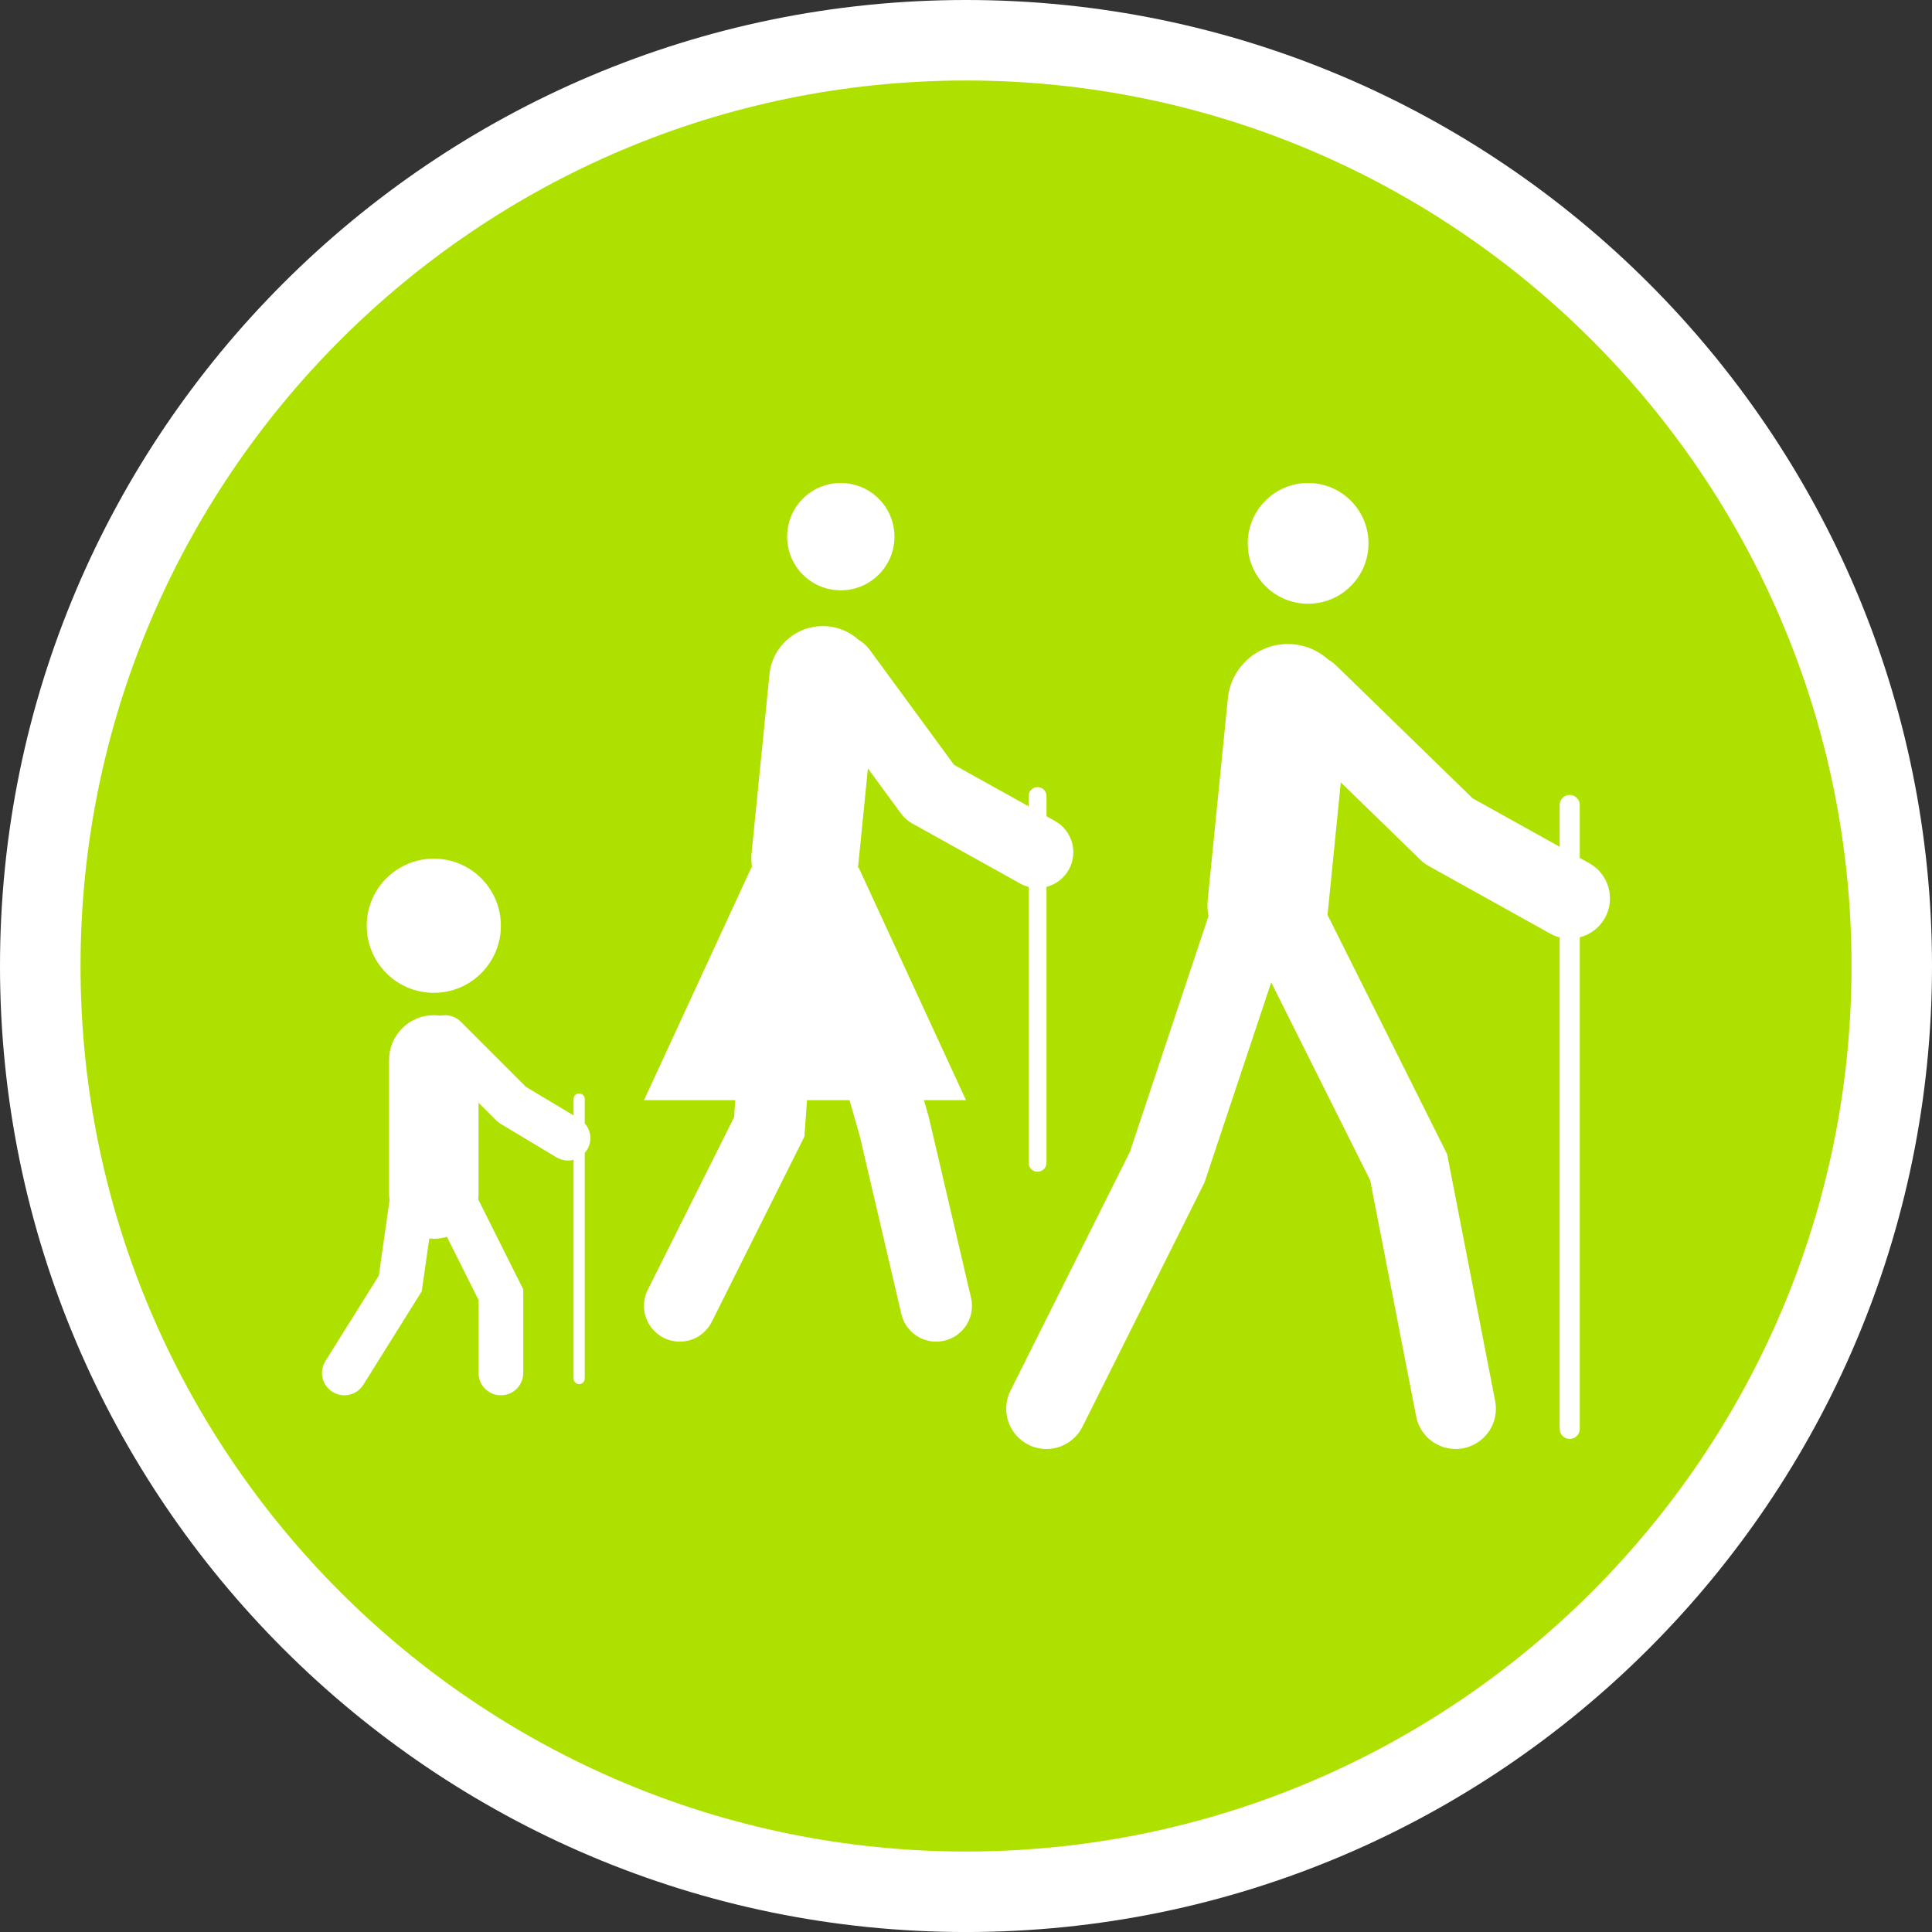 <?xml version="1.0" encoding="utf-8"?>
<!-- Generator: Adobe Illustrator 16.0.0, SVG Export Plug-In . SVG Version: 6.00 Build 0)  -->
<!DOCTYPE svg PUBLIC "-//W3C//DTD SVG 1.1//EN" "http://www.w3.org/Graphics/SVG/1.1/DTD/svg11.dtd">
<svg version="1.1" id="Calque_1" xmlns="http://www.w3.org/2000/svg" xmlns:xlink="http://www.w3.org/1999/xlink" x="0px" y="0px"
	 width="170.079px" height="170.079px" viewBox="0 0 170.079 170.079" enable-background="new 0 0 170.079 170.079"
	 xml:space="preserve">
<rect x="0" y="0" width="170.079" height="170.079" fill="#333333" stroke="none"/>
<g>
	<path fill="#FFFFFF" d="M85.04,0C38.15,0,0,38.148,0,85.04c0,46.895,38.15,85.041,85.037,85.041
		c46.895,0,85.042-38.148,85.042-85.041C170.083,38.148,131.932,0,85.04,0z"/>
	<path fill="#AFE100" d="M85.04,7.086c-42.983,0-77.951,34.972-77.951,77.954c0,42.985,34.967,77.953,77.951,77.953
		c42.986,0,77.955-34.97,77.955-77.953C162.995,42.058,128.023,7.086,85.04,7.086z"/>
</g>
<g>
	<g>
		<path fill="#FFFFFF" d="M38.191,87.402c-3.264,0-5.907-2.648-5.907-5.906c0-3.266,2.643-5.906,5.907-5.906
			c3.26,0,5.902,2.64,5.902,5.906C44.094,84.753,41.452,87.402,38.191,87.402z"/>
		<path fill="#FFFFFF" d="M28.646,119.822l4.7-7.521l0.948-6.636c-0.024-0.178-0.042-0.362-0.042-0.548V93.307
			c0-2.175,1.763-3.938,3.937-3.938c0.195,0,0.386,0.02,0.574,0.046c0.63-0.134,1.313,0.041,1.803,0.53l5.734,5.735l4.193,2.516
			v-1.444c0-0.272,0.22-0.492,0.492-0.492c0.271,0,0.492,0.22,0.492,0.492v2.142c0.552,0.627,0.664,1.562,0.212,2.316
			c-0.063,0.102-0.135,0.194-0.212,0.282v19.865c0,0.271-0.221,0.491-0.492,0.491c-0.272,0-0.492-0.22-0.492-0.491v-19.256
			c-0.161,0.04-0.327,0.063-0.495,0.063c-0.344,0-0.693-0.091-1.011-0.28l-4.921-2.952c-0.138-0.083-0.265-0.182-0.379-0.296
			l-1.561-1.562v8.043c0,0.156-0.011,0.309-0.029,0.462l3.967,7.93v7.355c0,1.087-0.881,1.968-1.969,1.968s-1.969-0.881-1.969-1.968
			v-6.425l-2.78-5.56c-0.365,0.112-0.754,0.173-1.157,0.173c-0.135,0-0.268-0.007-0.399-0.019l-0.664,4.647l-5.142,8.227
			c-0.374,0.597-1.015,0.926-1.671,0.926c-0.356,0-0.717-0.098-1.041-0.3C28.349,121.958,28.069,120.745,28.646,119.822z"/>
	</g>
	<g>
		<g>
			<path fill="#FFFFFF" d="M74.016,51.968c-2.611,0-4.723-2.11-4.723-4.726c0-2.611,2.112-4.722,4.723-4.722
				c2.605,0,4.726,2.111,4.726,4.722C78.742,49.858,76.621,51.968,74.016,51.968z"/>
			<path fill="#FFFFFF" d="M64.621,98.364l0.108-1.514h-8.035l9.449-20.473h0.045l0.006-0.097c-0.055-0.376-0.072-0.765-0.032-1.161
				l1.575-15.747c0.26-2.597,2.575-4.491,5.171-4.232c1.042,0.104,1.966,0.543,2.688,1.195c0.364,0.211,0.692,0.496,0.957,0.857
				l7.433,10.138l6.565,3.653v-0.905c0-0.435,0.353-0.787,0.787-0.787c0.436,0,0.787,0.352,0.787,0.787v1.78l0.744,0.414
				c1.521,0.846,2.067,2.763,1.222,4.283c-0.437,0.785-1.159,1.309-1.966,1.518v24.288c0,0.436-0.352,0.788-0.787,0.788
				c-0.435,0-0.787-0.353-0.787-0.788V78.075c-0.254-0.066-0.504-0.164-0.744-0.297l-9.485-5.277
				c-0.396-0.221-0.741-0.524-1.009-0.89l-2.908-3.965l-0.841,8.415c-0.011,0.107-0.029,0.211-0.047,0.316h0.074l9.449,20.473
				h-3.702l0.428,1.497l3.716,15.896c0.396,1.694-0.657,3.387-2.351,3.783c-0.241,0.056-0.481,0.083-0.719,0.083
				c-1.43,0-2.725-0.98-3.064-2.434l-3.661-15.674l-0.901-3.152h-3.743l-0.229,3.209l-8.155,16.309
				c-0.777,1.556-2.67,2.188-4.226,1.409c-1.556-0.778-2.187-2.669-1.409-4.225L64.621,98.364z"/>
		</g>
		<g>
			<path fill="#FFFFFF" d="M115.157,53.15c-2.938,0-5.313-2.376-5.313-5.317c0-2.938,2.375-5.313,5.313-5.313
				c2.93,0,5.315,2.375,5.315,5.313C120.472,50.774,118.086,53.15,115.157,53.15z"/>
			<path fill="#FFFFFF" d="M99.469,101.396l6.912-20.733c-0.083-0.474-0.11-0.964-0.06-1.467l1.771-17.714
				c0.292-2.921,2.881-5.052,5.817-4.76c1.182,0.118,2.231,0.619,3.046,1.362c0.234,0.14,0.463,0.3,0.668,0.5l12.025,11.701
				l7.652,4.257v-3.675c0-0.489,0.396-0.886,0.887-0.886c0.489,0,0.885,0.396,0.885,0.886v4.66l0.838,0.465
				c1.709,0.952,2.324,3.108,1.374,4.819c-0.491,0.882-1.304,1.471-2.212,1.706v43.269c0,0.488-0.396,0.886-0.885,0.886
				c-0.49,0-0.887-0.397-0.887-0.886V82.521c-0.285-0.074-0.566-0.186-0.836-0.335l-10.672-5.937
				c-0.273-0.15-0.525-0.339-0.749-0.556l-7.009-6.819l-1.139,11.38c-0.009,0.093-0.025,0.182-0.039,0.273l10.538,21.077
				l4.229,21.733c0.375,1.921-0.88,3.781-2.801,4.156c-1.928,0.375-3.781-0.881-4.154-2.802l-4.046-20.783l-8.714-17.427
				l-5.879,17.634l-10.736,21.483c-0.621,1.242-1.873,1.961-3.174,1.961c-0.531,0-1.072-0.121-1.58-0.375
				c-1.75-0.875-2.46-3.002-1.586-4.754L99.469,101.396z"/>
		</g>
	</g>
</g>
</svg>
